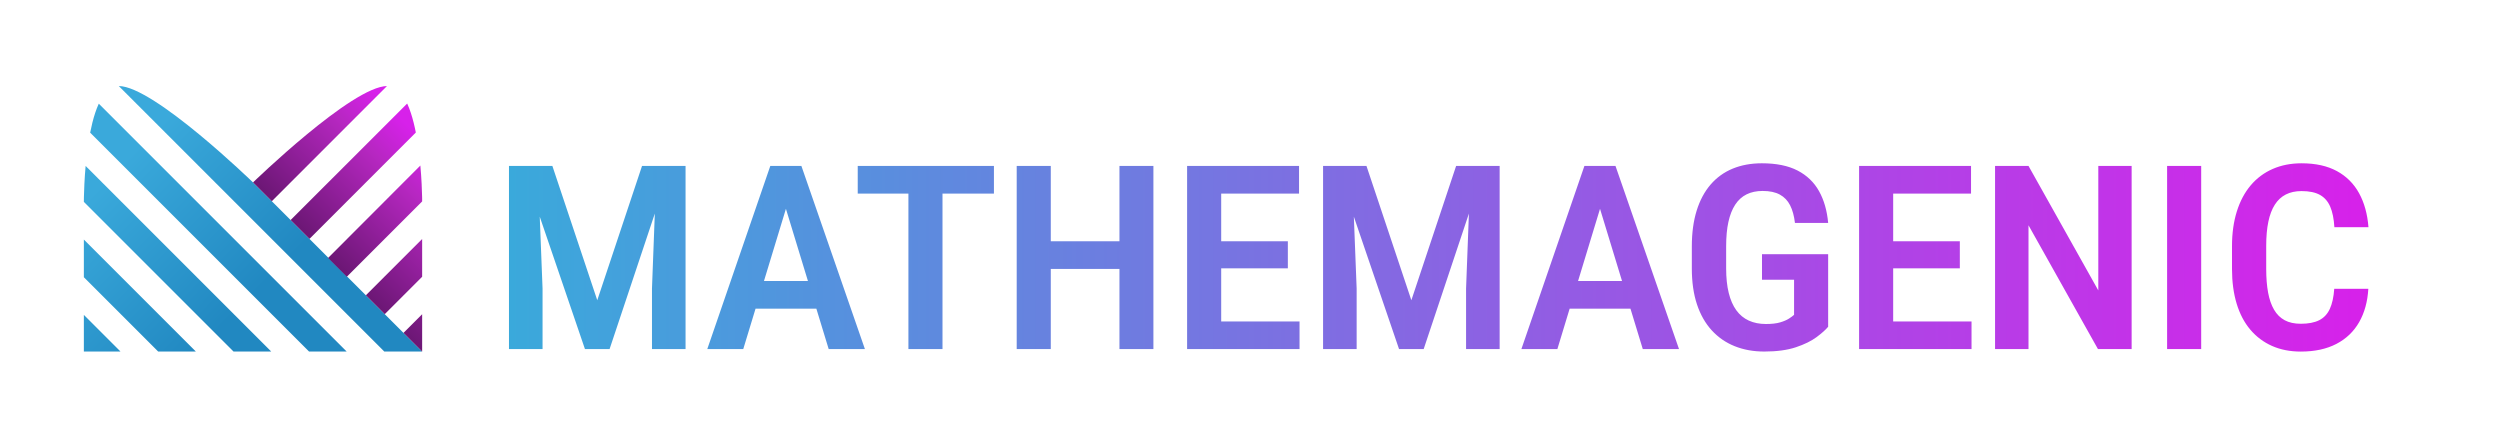<?xml version="1.0" encoding="UTF-8"?>
<svg id="logos" xmlns="http://www.w3.org/2000/svg" xmlns:xlink="http://www.w3.org/1999/xlink" viewBox="0 0 3129.25 537.26">
  <defs>
    <style>
      .cls-1 {
        fill: url(#linear-gradient-2);
      }

      .cls-2 {
        fill: none;
      }

      .cls-3 {
        fill: url(#linear-gradient-3);
      }

      .cls-4 {
        clip-path: url(#clippath-1);
      }

      .cls-5 {
        fill: url(#linear-gradient);
      }

      .cls-6 {
        clip-path: url(#clippath);
      }
    </style>
    <linearGradient id="linear-gradient" x1="637.08" y1="322.21" x2="2964.59" y2="322.21" gradientUnits="userSpaceOnUse">
      <stop offset="0" stop-color="#3aa9db"/>
      <stop offset="1" stop-color="#d721ea"/>
    </linearGradient>
    <clipPath id="clippath">
      <path class="cls-2" d="M316.72,228.37s-124.34-120.67-168.05-120.67-43.71,144.98-43.71,144.98v187.37h423.44l-211.67-211.67Z"/>
    </clipPath>
    <linearGradient id="linear-gradient-2" x1="422.72" y1="544.41" x2="62.82" y2="186.4" gradientUnits="userSpaceOnUse">
      <stop offset=".39" stop-color="#2188c1"/>
      <stop offset=".85" stop-color="#3aa9db"/>
    </linearGradient>
    <clipPath id="clippath-1">
      <path class="cls-2" d="M316.68,228.37s124.34-120.67,168.05-120.67c43.71,0,43.71,144.98,43.71,144.98v187.37s-423.44,0-423.44,0l211.67-211.67Z"/>
    </clipPath>
    <linearGradient id="linear-gradient-3" x1="423.22" y1="333.51" x2="608.75" y2="147.96" gradientUnits="userSpaceOnUse">
      <stop offset="0" stop-color="#6c1775"/>
      <stop offset=".5" stop-color="#b627c1"/>
      <stop offset=".71" stop-color="#d721ea"/>
    </linearGradient>
  </defs>
  <path class="cls-5" d="M839.53,207.68h18.58v229.21h-42.03v-75.72l3.56-93.89-56.61,169.61h-30.86l-56.56-165.69,3.51,89.97v75.72h-42.03v-229.21h54.31l56.2,168.13,56.04-168.13h35.89ZM1003.09,207.68l79.5,229.21h-45.34l-15.41-50.53h-76.12l-15.37,50.53h-45.02l78.87-229.21h38.88ZM1011.29,351.73l-27.55-90.37-27.48,90.37h55.03ZM1137.06,207.68h-63.44v34.64h63.44v194.57h42.66v-194.57h64.39v-34.64h-107.05ZM1401.22,301.98h-85.95v-94.3h-42.66v229.21h42.66v-100.28h85.95v100.28h42.5v-229.21h-42.5v94.3ZM1528.57,335.83h83.43v-33.85h-83.43v-59.66h97.44v-34.64h-140.11v229.21h140.74v-34.48h-98.07v-66.59ZM1840.9,207.68h-18.26l-56.04,168.13-56.2-168.13h-54.31v229.21h42.03v-75.72l-3.51-89.97,56.56,165.69h30.86l56.61-169.61-3.56,93.89v75.72h42.03v-229.21h-36.21ZM2022.1,207.68l79.5,229.21h-45.34l-15.41-50.53h-76.12l-15.36,50.53h-45.03l78.87-229.21h38.88ZM2030.29,351.73l-27.55-90.37-27.48,90.37h55.03ZM2163.46,277.74c1.89-8.6,4.72-15.79,8.5-21.57,3.78-5.77,8.53-10.08,14.25-12.91,5.72-2.83,12.41-4.25,20.07-4.25,8.82,0,16,1.52,21.57,4.57,5.56,3.04,9.84,7.5,12.83,13.38,2.99,5.88,5.01,13.22,6.06,22.04h41.56c-1.37-15.32-5.17-28.57-11.41-39.75-6.25-11.18-15.22-19.78-26.92-25.82-11.7-6.03-26.58-9.05-44.63-9.05-13.54,0-25.71,2.23-36.52,6.69-10.81,4.46-20.02,11.1-27.63,19.91-7.61,8.82-13.43,19.7-17.47,32.66-4.04,12.96-6.06,27.94-6.06,44.94v27.39c0,17.11,2.15,32.11,6.45,45.02,4.3,12.91,10.47,23.75,18.5,32.51,8.03,8.76,17.6,15.37,28.73,19.83,11.12,4.46,23.46,6.69,36.99,6.69,15.64,0,28.81-1.79,39.51-5.35,10.7-3.57,19.34-7.79,25.9-12.67,6.56-4.88,11.41-9.21,14.56-12.99v-90.83h-82.81v31.96h40.14v43.92c-1.47,1.36-3.6,2.94-6.38,4.72-2.78,1.79-6.45,3.36-11.02,4.72-4.57,1.36-10.52,2.05-17.87,2.05-7.98,0-15.09-1.42-21.33-4.25-6.25-2.84-11.47-7.14-15.66-12.91-4.2-5.77-7.38-13.01-9.52-21.72-2.15-8.71-3.23-18.94-3.23-30.7v-27.71c0-11.75.94-21.93,2.83-30.54ZM2369.69,335.83h83.43v-33.85h-83.43v-59.66h97.45v-34.64h-140.11v229.21h140.74v-34.48h-98.08v-66.59ZM2626.45,363.53l-87.37-155.85h-41.87v229.21h41.87v-154.91l86.9,154.91h42.19v-229.21h-41.72v155.85ZM2712.56,436.89h42.66v-229.21h-42.66v229.21ZM2916.18,386.75c-2.99,6.45-7.43,11.15-13.3,14.09-5.88,2.94-13.54,4.41-22.98,4.41-7.98,0-14.7-1.47-20.15-4.41-5.46-2.94-9.89-7.32-13.3-13.14-3.41-5.82-5.9-12.99-7.48-21.49-1.57-8.5-2.36-18.37-2.36-29.6v-28.81c0-11.65.89-21.75,2.68-30.3,1.78-8.55,4.48-15.66,8.11-21.33,3.62-5.67,8.21-9.92,13.77-12.75,5.56-2.83,12.12-4.25,19.68-4.25,9.65,0,17.34,1.6,23.06,4.8,5.72,3.2,10,8.11,12.83,14.72,2.83,6.61,4.57,15.17,5.2,25.66h42.66c-1.26-16.37-5.17-30.54-11.73-42.5-6.56-11.96-15.82-21.2-27.79-27.71-11.96-6.51-26.71-9.76-44.23-9.76-13.33,0-25.37,2.36-36.13,7.08-10.76,4.72-19.91,11.55-27.47,20.47-7.56,8.92-13.36,19.81-17.4,32.67-4.04,12.86-6.06,27.37-6.06,43.53v28.49c0,16.16,1.94,30.65,5.82,43.45,3.88,12.8,9.58,23.64,17.08,32.51,7.5,8.87,16.55,15.67,27.16,20.39,10.6,4.72,22.61,7.08,36.05,7.08,17.42,0,32.27-3.2,44.55-9.6,12.28-6.4,21.78-15.48,28.49-27.23,6.72-11.75,10.55-25.66,11.49-41.72h-42.66c-.74,10.39-2.6,18.81-5.59,25.27Z"/>
  <g>
    <g class="cls-6">
      <path class="cls-1" d="M528.4,440.04h-47.38S104.96,63.98,104.96,63.98V16.6l423.44,423.44ZM104.96,111.07v47.08l281.89,281.89h47.08L104.96,111.07ZM104.96,205.51v47.17l187.37,187.37h47.17L104.96,205.51ZM104.96,299.84v47.17l93.03,93.03h47.17l-140.2-140.2ZM104.96,394.18v45.86h45.86l-45.86-45.86Z"/>
    </g>
    <g class="cls-4">
      <path class="cls-3" d="M528.4,16.6v47.09l-188.17,188.17-23.5-23.5L528.4,16.6ZM363.77,275.41l23.59,23.59,141.13-141.13v-47.09l-164.72,164.63ZM410.63,322.91l23.48,23.48,94.28-94.28v-47.15l-117.76,117.95ZM457.95,369.59l23.63,23.63,46.82-46.82v-47.25l-70.45,70.45ZM505.04,416.68l23.36,23.36v-46.72l-23.36,23.36Z"/>
    </g>
  </g>
</svg>